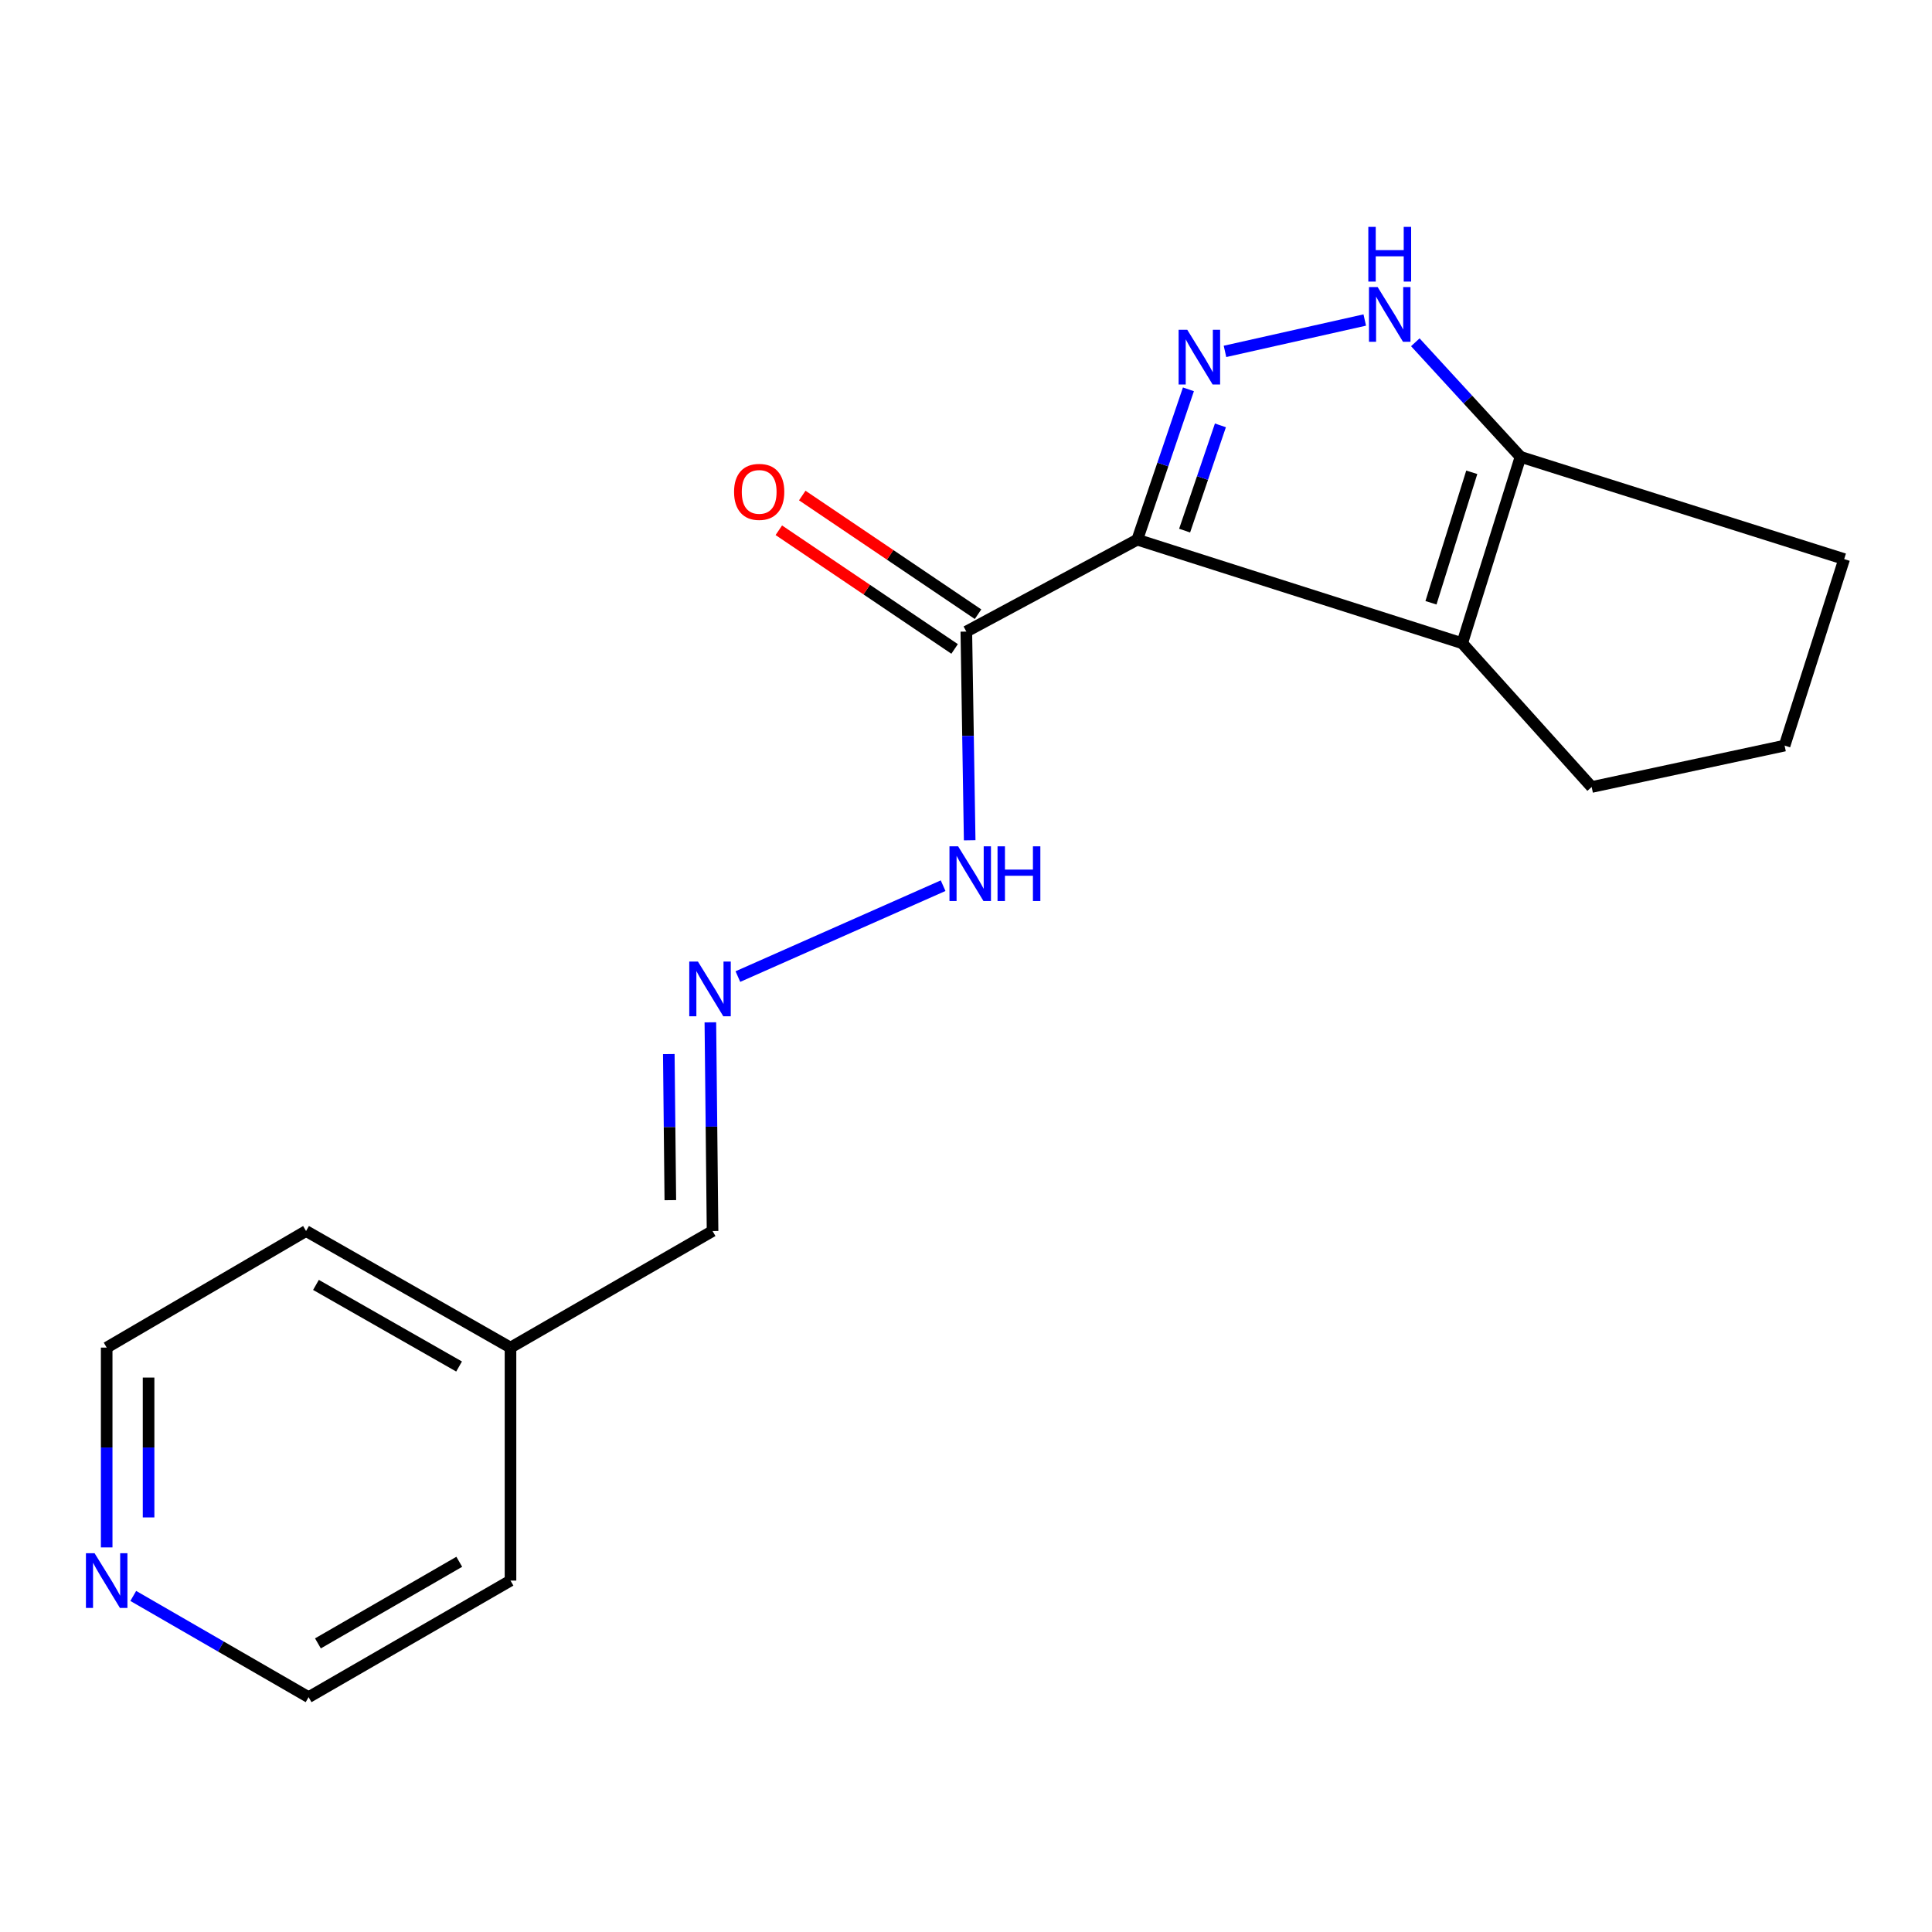 <?xml version='1.0' encoding='iso-8859-1'?>
<svg version='1.1' baseProfile='full'
              xmlns='http://www.w3.org/2000/svg'
                      xmlns:rdkit='http://www.rdkit.org/xml'
                      xmlns:xlink='http://www.w3.org/1999/xlink'
                  xml:space='preserve'
width='1000px' height='1000px' viewBox='0 0 1000 1000'>
<!-- END OF HEADER -->
<rect style='opacity:1.0;fill:#FFFFFF;stroke:none' width='1000' height='1000' x='0' y='0'> </rect>
<path class='bond-0' d='M 588.655,279.334 L 601.889,240.425' style='fill:none;fill-rule:evenodd;stroke:#000000;stroke-width:6px;stroke-linecap:butt;stroke-linejoin:miter;stroke-opacity:1' />
<path class='bond-0' d='M 601.889,240.425 L 615.124,201.516' style='fill:none;fill-rule:evenodd;stroke:#0000FF;stroke-width:6px;stroke-linecap:butt;stroke-linejoin:miter;stroke-opacity:1' />
<path class='bond-0' d='M 613.157,274.645 L 622.421,247.408' style='fill:none;fill-rule:evenodd;stroke:#000000;stroke-width:6px;stroke-linecap:butt;stroke-linejoin:miter;stroke-opacity:1' />
<path class='bond-0' d='M 622.421,247.408 L 631.685,220.172' style='fill:none;fill-rule:evenodd;stroke:#0000FF;stroke-width:6px;stroke-linecap:butt;stroke-linejoin:miter;stroke-opacity:1' />
<path class='bond-1' d='M 588.655,279.334 L 756.841,332.938' style='fill:none;fill-rule:evenodd;stroke:#000000;stroke-width:6px;stroke-linecap:butt;stroke-linejoin:miter;stroke-opacity:1' />
<path class='bond-3' d='M 588.655,279.334 L 500.17,326.901' style='fill:none;fill-rule:evenodd;stroke:#000000;stroke-width:6px;stroke-linecap:butt;stroke-linejoin:miter;stroke-opacity:1' />
<path class='bond-2' d='M 634.053,181.883 L 706.397,165.641' style='fill:none;fill-rule:evenodd;stroke:#0000FF;stroke-width:6px;stroke-linecap:butt;stroke-linejoin:miter;stroke-opacity:1' />
<path class='bond-4' d='M 756.841,332.938 L 787.01,236.465' style='fill:none;fill-rule:evenodd;stroke:#000000;stroke-width:6px;stroke-linecap:butt;stroke-linejoin:miter;stroke-opacity:1' />
<path class='bond-4' d='M 740.667,311.994 L 761.786,244.463' style='fill:none;fill-rule:evenodd;stroke:#000000;stroke-width:6px;stroke-linecap:butt;stroke-linejoin:miter;stroke-opacity:1' />
<path class='bond-10' d='M 756.841,332.938 L 823.843,407.35' style='fill:none;fill-rule:evenodd;stroke:#000000;stroke-width:6px;stroke-linecap:butt;stroke-linejoin:miter;stroke-opacity:1' />
<path class='bond-18' d='M 732.564,177.163 L 759.787,206.814' style='fill:none;fill-rule:evenodd;stroke:#0000FF;stroke-width:6px;stroke-linecap:butt;stroke-linejoin:miter;stroke-opacity:1' />
<path class='bond-18' d='M 759.787,206.814 L 787.01,236.465' style='fill:none;fill-rule:evenodd;stroke:#000000;stroke-width:6px;stroke-linecap:butt;stroke-linejoin:miter;stroke-opacity:1' />
<path class='bond-6' d='M 500.17,326.901 L 501.037,380.913' style='fill:none;fill-rule:evenodd;stroke:#000000;stroke-width:6px;stroke-linecap:butt;stroke-linejoin:miter;stroke-opacity:1' />
<path class='bond-6' d='M 501.037,380.913 L 501.905,434.925' style='fill:none;fill-rule:evenodd;stroke:#0000FF;stroke-width:6px;stroke-linecap:butt;stroke-linejoin:miter;stroke-opacity:1' />
<path class='bond-7' d='M 506.238,317.914 L 460.745,287.2' style='fill:none;fill-rule:evenodd;stroke:#000000;stroke-width:6px;stroke-linecap:butt;stroke-linejoin:miter;stroke-opacity:1' />
<path class='bond-7' d='M 460.745,287.2 L 415.252,256.487' style='fill:none;fill-rule:evenodd;stroke:#FF0000;stroke-width:6px;stroke-linecap:butt;stroke-linejoin:miter;stroke-opacity:1' />
<path class='bond-7' d='M 494.103,335.889 L 448.61,305.175' style='fill:none;fill-rule:evenodd;stroke:#000000;stroke-width:6px;stroke-linecap:butt;stroke-linejoin:miter;stroke-opacity:1' />
<path class='bond-7' d='M 448.61,305.175 L 403.117,274.461' style='fill:none;fill-rule:evenodd;stroke:#FF0000;stroke-width:6px;stroke-linecap:butt;stroke-linejoin:miter;stroke-opacity:1' />
<path class='bond-12' d='M 787.01,236.465 L 954.545,289.382' style='fill:none;fill-rule:evenodd;stroke:#000000;stroke-width:6px;stroke-linecap:butt;stroke-linejoin:miter;stroke-opacity:1' />
<path class='bond-5' d='M 381.926,505.472 L 488.154,458.431' style='fill:none;fill-rule:evenodd;stroke:#0000FF;stroke-width:6px;stroke-linecap:butt;stroke-linejoin:miter;stroke-opacity:1' />
<path class='bond-9' d='M 367.685,529.152 L 368.251,583.164' style='fill:none;fill-rule:evenodd;stroke:#0000FF;stroke-width:6px;stroke-linecap:butt;stroke-linejoin:miter;stroke-opacity:1' />
<path class='bond-9' d='M 368.251,583.164 L 368.817,637.176' style='fill:none;fill-rule:evenodd;stroke:#000000;stroke-width:6px;stroke-linecap:butt;stroke-linejoin:miter;stroke-opacity:1' />
<path class='bond-9' d='M 346.168,545.583 L 346.565,583.391' style='fill:none;fill-rule:evenodd;stroke:#0000FF;stroke-width:6px;stroke-linecap:butt;stroke-linejoin:miter;stroke-opacity:1' />
<path class='bond-9' d='M 346.565,583.391 L 346.961,621.2' style='fill:none;fill-rule:evenodd;stroke:#000000;stroke-width:6px;stroke-linecap:butt;stroke-linejoin:miter;stroke-opacity:1' />
<path class='bond-8' d='M 55.217,800.934 L 55.217,749.225' style='fill:none;fill-rule:evenodd;stroke:#0000FF;stroke-width:6px;stroke-linecap:butt;stroke-linejoin:miter;stroke-opacity:1' />
<path class='bond-8' d='M 55.217,749.225 L 55.217,697.515' style='fill:none;fill-rule:evenodd;stroke:#000000;stroke-width:6px;stroke-linecap:butt;stroke-linejoin:miter;stroke-opacity:1' />
<path class='bond-8' d='M 76.904,785.421 L 76.904,749.225' style='fill:none;fill-rule:evenodd;stroke:#0000FF;stroke-width:6px;stroke-linecap:butt;stroke-linejoin:miter;stroke-opacity:1' />
<path class='bond-8' d='M 76.904,749.225 L 76.904,713.028' style='fill:none;fill-rule:evenodd;stroke:#000000;stroke-width:6px;stroke-linecap:butt;stroke-linejoin:miter;stroke-opacity:1' />
<path class='bond-20' d='M 68.974,826.052 L 114.35,852.25' style='fill:none;fill-rule:evenodd;stroke:#0000FF;stroke-width:6px;stroke-linecap:butt;stroke-linejoin:miter;stroke-opacity:1' />
<path class='bond-20' d='M 114.35,852.25 L 159.726,878.448' style='fill:none;fill-rule:evenodd;stroke:#000000;stroke-width:6px;stroke-linecap:butt;stroke-linejoin:miter;stroke-opacity:1' />
<path class='bond-11' d='M 368.817,637.176 L 264.235,697.515' style='fill:none;fill-rule:evenodd;stroke:#000000;stroke-width:6px;stroke-linecap:butt;stroke-linejoin:miter;stroke-opacity:1' />
<path class='bond-13' d='M 823.843,407.35 L 923.701,385.915' style='fill:none;fill-rule:evenodd;stroke:#000000;stroke-width:6px;stroke-linecap:butt;stroke-linejoin:miter;stroke-opacity:1' />
<path class='bond-16' d='M 264.235,697.515 L 264.235,818.109' style='fill:none;fill-rule:evenodd;stroke:#000000;stroke-width:6px;stroke-linecap:butt;stroke-linejoin:miter;stroke-opacity:1' />
<path class='bond-17' d='M 264.235,697.515 L 158.413,637.176' style='fill:none;fill-rule:evenodd;stroke:#000000;stroke-width:6px;stroke-linecap:butt;stroke-linejoin:miter;stroke-opacity:1' />
<path class='bond-17' d='M 237.62,707.304 L 163.544,665.067' style='fill:none;fill-rule:evenodd;stroke:#000000;stroke-width:6px;stroke-linecap:butt;stroke-linejoin:miter;stroke-opacity:1' />
<path class='bond-19' d='M 954.545,289.382 L 923.701,385.915' style='fill:none;fill-rule:evenodd;stroke:#000000;stroke-width:6px;stroke-linecap:butt;stroke-linejoin:miter;stroke-opacity:1' />
<path class='bond-14' d='M 159.726,878.448 L 264.235,818.109' style='fill:none;fill-rule:evenodd;stroke:#000000;stroke-width:6px;stroke-linecap:butt;stroke-linejoin:miter;stroke-opacity:1' />
<path class='bond-14' d='M 164.559,850.616 L 237.715,808.378' style='fill:none;fill-rule:evenodd;stroke:#000000;stroke-width:6px;stroke-linecap:butt;stroke-linejoin:miter;stroke-opacity:1' />
<path class='bond-15' d='M 55.217,697.515 L 158.413,637.176' style='fill:none;fill-rule:evenodd;stroke:#000000;stroke-width:6px;stroke-linecap:butt;stroke-linejoin:miter;stroke-opacity:1' />
<path  class='atom-1' d='M 614.528 170.701
L 623.808 185.701
Q 624.728 187.181, 626.208 189.861
Q 627.688 192.541, 627.768 192.701
L 627.768 170.701
L 631.528 170.701
L 631.528 199.021
L 627.648 199.021
L 617.688 182.621
Q 616.528 180.701, 615.288 178.501
Q 614.088 176.301, 613.728 175.621
L 613.728 199.021
L 610.048 199.021
L 610.048 170.701
L 614.528 170.701
' fill='#0000FF'/>
<path  class='atom-3' d='M 713.061 148.58
L 722.341 163.58
Q 723.261 165.06, 724.741 167.74
Q 726.221 170.42, 726.301 170.58
L 726.301 148.58
L 730.061 148.58
L 730.061 176.9
L 726.181 176.9
L 716.221 160.5
Q 715.061 158.58, 713.821 156.38
Q 712.621 154.18, 712.261 153.5
L 712.261 176.9
L 708.581 176.9
L 708.581 148.58
L 713.061 148.58
' fill='#0000FF'/>
<path  class='atom-3' d='M 708.241 117.428
L 712.081 117.428
L 712.081 129.468
L 726.561 129.468
L 726.561 117.428
L 730.401 117.428
L 730.401 145.748
L 726.561 145.748
L 726.561 132.668
L 712.081 132.668
L 712.081 145.748
L 708.241 145.748
L 708.241 117.428
' fill='#0000FF'/>
<path  class='atom-6' d='M 361.244 497.699
L 370.524 512.699
Q 371.444 514.179, 372.924 516.859
Q 374.404 519.539, 374.484 519.699
L 374.484 497.699
L 378.244 497.699
L 378.244 526.019
L 374.364 526.019
L 364.404 509.619
Q 363.244 507.699, 362.004 505.499
Q 360.804 503.299, 360.444 502.619
L 360.444 526.019
L 356.764 526.019
L 356.764 497.699
L 361.244 497.699
' fill='#0000FF'/>
<path  class='atom-7' d='M 495.922 438.058
L 505.202 453.058
Q 506.122 454.538, 507.602 457.218
Q 509.082 459.898, 509.162 460.058
L 509.162 438.058
L 512.922 438.058
L 512.922 466.378
L 509.042 466.378
L 499.082 449.978
Q 497.922 448.058, 496.682 445.858
Q 495.482 443.658, 495.122 442.978
L 495.122 466.378
L 491.442 466.378
L 491.442 438.058
L 495.922 438.058
' fill='#0000FF'/>
<path  class='atom-7' d='M 516.322 438.058
L 520.162 438.058
L 520.162 450.098
L 534.642 450.098
L 534.642 438.058
L 538.482 438.058
L 538.482 466.378
L 534.642 466.378
L 534.642 453.298
L 520.162 453.298
L 520.162 466.378
L 516.322 466.378
L 516.322 438.058
' fill='#0000FF'/>
<path  class='atom-8' d='M 379.95 254.594
Q 379.95 247.794, 383.31 243.994
Q 386.67 240.194, 392.95 240.194
Q 399.23 240.194, 402.59 243.994
Q 405.95 247.794, 405.95 254.594
Q 405.95 261.474, 402.55 265.394
Q 399.15 269.274, 392.95 269.274
Q 386.71 269.274, 383.31 265.394
Q 379.95 261.514, 379.95 254.594
M 392.95 266.074
Q 397.27 266.074, 399.59 263.194
Q 401.95 260.274, 401.95 254.594
Q 401.95 249.034, 399.59 246.234
Q 397.27 243.394, 392.95 243.394
Q 388.63 243.394, 386.27 246.194
Q 383.95 248.994, 383.95 254.594
Q 383.95 260.314, 386.27 263.194
Q 388.63 266.074, 392.95 266.074
' fill='#FF0000'/>
<path  class='atom-9' d='M 48.957 803.949
L 58.237 818.949
Q 59.157 820.429, 60.637 823.109
Q 62.117 825.789, 62.197 825.949
L 62.197 803.949
L 65.957 803.949
L 65.957 832.269
L 62.077 832.269
L 52.117 815.869
Q 50.957 813.949, 49.717 811.749
Q 48.517 809.549, 48.157 808.869
L 48.157 832.269
L 44.477 832.269
L 44.477 803.949
L 48.957 803.949
' fill='#0000FF'/>
</svg>
